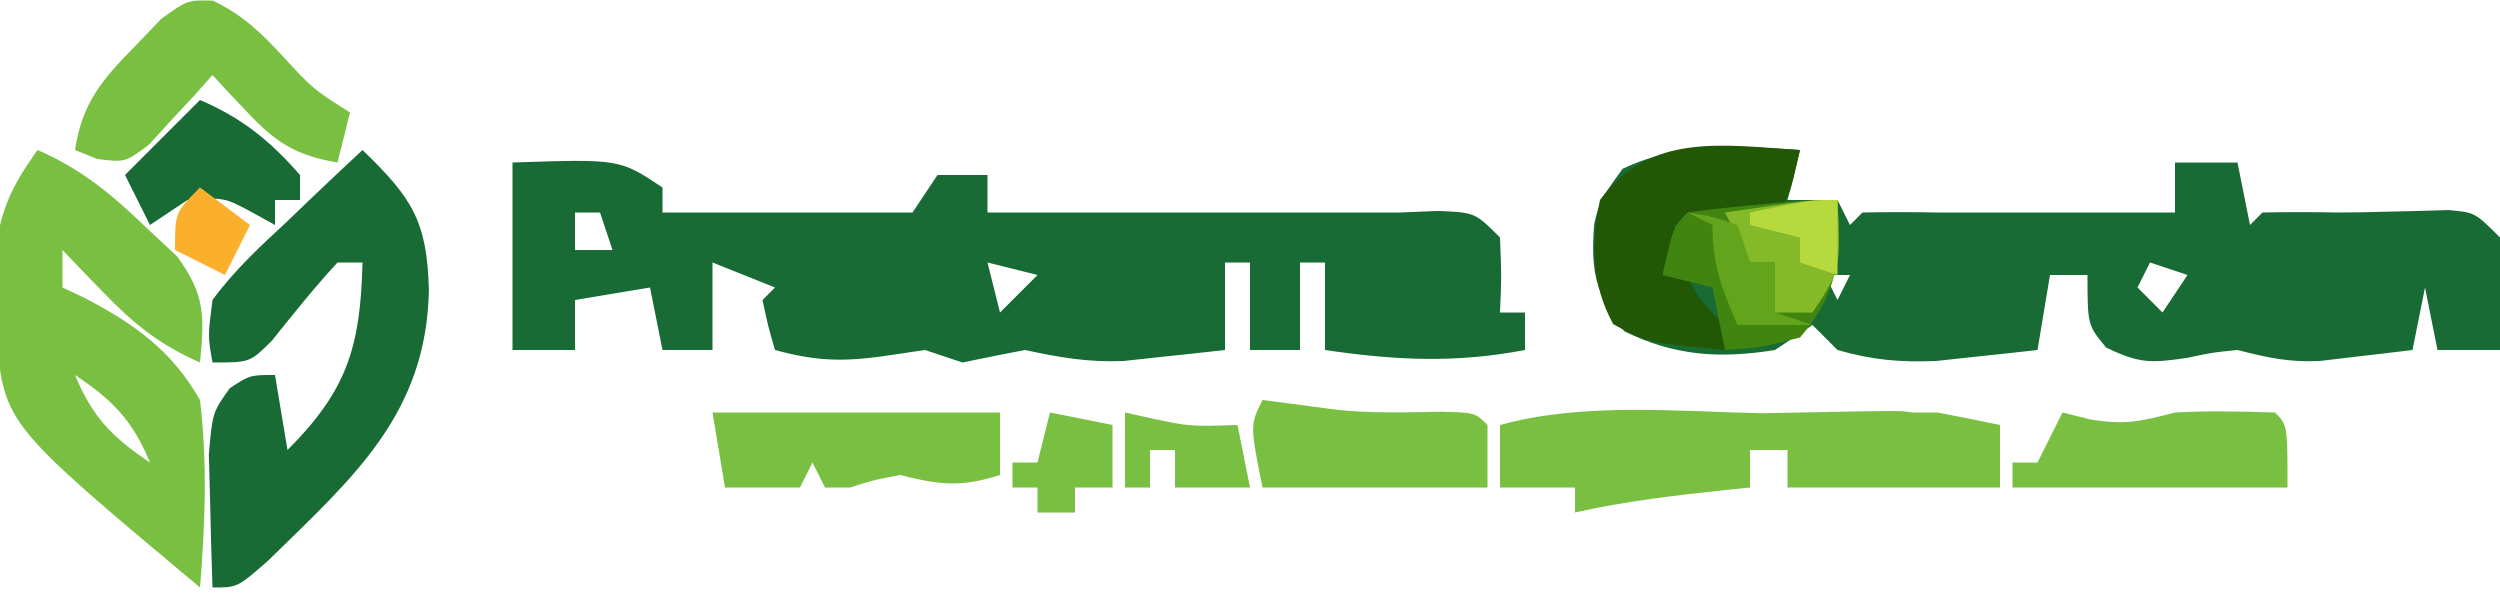 <?xml version="1.0" encoding="UTF-8"?>
<svg version="1.1" xmlns="http://www.w3.org/2000/svg" width="200" height="48">
<path d="M0 0 C8.571 -0.286 8.571 -0.286 12 2 C12 2.66 12 3.32 12 4 C13.258 4 14.516 4 15.812 4 C21.208 4 26.604 4 32 4 C32.66 3.01 33.32 2.02 34 1 C35.32 1 36.64 1 38 1 C38 1.99 38 2.98 38 4 C38.759 4 39.519 4 40.301 4 C50.534 4 60.767 4 71 4 C72.011 3.959 73.021 3.917 74.062 3.875 C77 4 77 4 79 6 C79.125 9.125 79.125 9.125 79 12 C79.66 12 80.32 12 81 12 C81 12.99 81 13.98 81 15 C75.423 16.068 70.606 15.826 65 15 C65 12.69 65 10.38 65 8 C64.34 8 63.68 8 63 8 C63 10.31 63 12.62 63 15 C61.68 15 60.36 15 59 15 C59 12.69 59 10.38 59 8 C58.34 8 57.68 8 57 8 C57 10.31 57 12.62 57 15 C55.272 15.197 53.542 15.382 51.812 15.562 C50.85 15.667 49.887 15.771 48.895 15.879 C46.049 15.998 43.767 15.597 41 15 C39.33 15.318 37.663 15.65 36 16 C35.01 15.67 34.02 15.34 33 15 C31.886 15.165 30.773 15.33 29.625 15.5 C26.298 15.959 24.194 15.871 21 15 C20.438 13.062 20.438 13.062 20 11 C20.33 10.67 20.66 10.34 21 10 C19.35 9.34 17.7 8.68 16 8 C16 10.31 16 12.62 16 15 C14.68 15 13.36 15 12 15 C11.67 13.35 11.34 11.7 11 10 C9.02 10.33 7.04 10.66 5 11 C5 12.32 5 13.64 5 15 C3.35 15 1.7 15 0 15 C0 10.05 0 5.1 0 0 Z M5 4 C5 4.99 5 5.98 5 7 C5.99 7 6.98 7 8 7 C7.67 6.01 7.34 5.02 7 4 C6.34 4 5.68 4 5 4 Z M32 8 C33 12 33 12 33 12 Z M38 8 C38.33 9.32 38.66 10.64 39 12 C39.99 11.01 40.98 10.02 42 9 C40.68 8.67 39.36 8.34 38 8 Z " fill="#196B36" transform="translate(41,13)"/>
<path d="M0 0 C-0.33 1.32 -0.66 2.64 -1 4 C0.32 4 1.64 4 3 4 C3.33 4.66 3.66 5.32 4 6 C4.33 5.67 4.66 5.34 5 5 C7 4.957 9 4.96 11 5 C11.99 5 12.98 5 14 5 C19.333 5 24.667 5 30 5 C30 3.68 30 2.36 30 1 C31.65 1 33.3 1 35 1 C35.495 3.475 35.495 3.475 36 6 C36.33 5.67 36.66 5.34 37 5 C39 4.957 41 4.959 43 5 C44.365 5 45.73 4.975 47.094 4.93 C47.888 4.912 48.682 4.894 49.5 4.875 C50.294 4.852 51.088 4.829 51.906 4.805 C54 5 54 5 56 7 C56.195 9.164 56.195 9.164 56.125 11.625 C56.107 12.442 56.089 13.26 56.07 14.102 C56.047 14.728 56.024 15.355 56 16 C54.35 16 52.7 16 51 16 C50.505 13.525 50.505 13.525 50 11 C49.67 12.65 49.34 14.3 49 16 C47.418 16.196 45.834 16.382 44.25 16.562 C43.368 16.667 42.487 16.771 41.578 16.879 C39.083 16.996 37.389 16.607 35 16 C32.991 16.199 32.991 16.199 31 16.625 C28.093 17.043 27.24 17.114 24.5 15.812 C23 14 23 14 23 10 C22.01 10 21.02 10 20 10 C19.67 11.98 19.34 13.96 19 16 C17.272 16.197 15.542 16.382 13.812 16.562 C12.85 16.667 11.887 16.771 10.895 16.879 C8.018 16.999 5.761 16.796 3 16 C2.34 15.34 1.68 14.68 1 14 C0.01 14.66 -0.98 15.32 -2 16 C-6.436 16.714 -10.019 16.48 -14.062 14.5 C-16.409 11.472 -16.753 9.672 -16.465 5.906 C-16 4 -16 4 -14.188 1.5 C-9.5 -0.706 -5.096 -0.321 0 0 Z M28 9 C27.67 9.66 27.34 10.32 27 11 C27.66 11.66 28.32 12.32 29 13 C29.66 12.01 30.32 11.02 31 10 C30.01 9.67 29.02 9.34 28 9 Z M2 10 C2.33 10.66 2.66 11.32 3 12 C3.33 11.34 3.66 10.68 4 10 C3.34 10 2.68 10 2 10 Z " fill="#196B36" transform="translate(144,12)"/>
<path d="M0 0 C3.531 1.523 5.985 3.594 8.75 6.25 C9.949 7.371 9.949 7.371 11.172 8.516 C13.414 11.563 13.363 13.301 13 17 C9.785 15.592 7.678 13.897 5.25 11.375 C4.636 10.743 4.023 10.112 3.391 9.461 C2.932 8.979 2.473 8.497 2 8 C2 8.99 2 9.98 2 11 C2.583 11.275 3.165 11.549 3.766 11.832 C7.755 13.918 10.736 16.033 13 20 C13.6 25.074 13.412 29.918 13 35 C-2.613 21.936 -2.613 21.936 -3.301 14.941 C-3.305 13.826 -3.309 12.711 -3.312 11.562 C-3.329 10.45 -3.346 9.338 -3.363 8.191 C-2.968 4.715 -2.004 2.828 0 0 Z M3 18 C4.393 21.367 5.979 22.986 9 25 C7.607 21.633 6.021 20.014 3 18 Z " fill="#78BF42" transform="translate(3,12)"/>
<path d="M0 0 C3.96 3.832 5.168 5.666 5.312 11.188 C5.132 21.15 -0.8 26.243 -7.539 32.84 C-10 35 -10 35 -12 35 C-12.081 32.73 -12.139 30.459 -12.188 28.188 C-12.222 26.923 -12.257 25.658 -12.293 24.355 C-12 21 -12 21 -10.613 19.051 C-9 18 -9 18 -7 18 C-6.67 19.98 -6.34 21.96 -6 24 C-1.211 19.211 -0.164 15.725 0 9 C-0.66 9 -1.32 9 -2 9 C-3.856 11.004 -5.535 13.121 -7.246 15.25 C-9 17 -9 17 -12 17 C-12.375 14.895 -12.375 14.895 -12 12 C-10.261 9.623 -8.155 7.685 -6 5.688 C-5.141 4.863 -5.141 4.863 -4.266 4.021 C-2.855 2.669 -1.429 1.333 0 0 Z " fill="#196B36" transform="translate(29,12)"/>
<path d="M0 0 C0.66 0 1.32 0 2 0 C3.67 0.318 5.337 0.65 7 1 C7 2.65 7 4.3 7 6 C1.39 6 -4.22 6 -10 6 C-10 5.01 -10 4.02 -10 3 C-10.99 3 -11.98 3 -13 3 C-13 3.99 -13 4.98 -13 6 C-13.592 6.061 -14.183 6.121 -14.793 6.184 C-18.91 6.62 -22.955 7.087 -27 8 C-27 7.34 -27 6.68 -27 6 C-28.98 6 -30.96 6 -33 6 C-33 4.35 -33 2.7 -33 1 C-26.355 -0.833 -18.873 -0.081 -12 0.062 C-1.033 -0.166 -1.033 -0.166 0 0 Z " fill="#78BF42" transform="translate(153,33)"/>
<path d="M0 0 C-0.875 3.875 -0.875 3.875 -2 5 C-4.655 5.455 -7.322 5.702 -10 6 C-9.49 9.773 -8.793 11.45 -6 14 C-6 14.66 -6 15.32 -6 16 C-12.252 15.41 -12.252 15.41 -14.938 13.938 C-16.707 10.711 -16.715 7.516 -16 4 C-12.045 -1.456 -6.097 -0.384 0 0 Z " fill="#225805" transform="translate(144,12)"/>
<path d="M0 0 C2.379 1.149 3.793 2.517 5.59 4.449 C8.001 7.067 8.001 7.067 10.965 8.949 C10.635 10.269 10.305 11.589 9.965 12.949 C6.612 12.373 5.027 11.356 2.715 8.887 C2.194 8.339 1.673 7.791 1.137 7.227 C0.557 6.594 0.557 6.594 -0.035 5.949 C-0.724 6.725 -0.724 6.725 -1.426 7.516 C-2.039 8.174 -2.653 8.833 -3.285 9.512 C-4.19 10.504 -4.19 10.504 -5.113 11.516 C-7.035 12.949 -7.035 12.949 -9.27 12.664 C-9.852 12.428 -10.435 12.192 -11.035 11.949 C-10.465 8.177 -8.869 6.322 -6.223 3.637 C-5.192 2.56 -5.192 2.56 -4.141 1.461 C-2.035 -0.051 -2.035 -0.051 0 0 Z " fill="#78BF42" transform="translate(17.035,0.051)"/>
<path d="M0 0 C0.32 4.593 0.053 7.438 -3 11 C-6.188 11.812 -6.188 11.812 -9 12 C-9.33 10.35 -9.66 8.7 -10 7 C-11.32 6.67 -12.64 6.34 -14 6 C-13.125 2.125 -13.125 2.125 -12 1 C-10.36 0.766 -8.712 0.587 -7.062 0.438 C-6.167 0.354 -5.271 0.27 -4.348 0.184 C-2 0 -2 0 0 0 Z " fill="#40850F" transform="translate(147,16)"/>
<path d="M0 0 C7.59 0 15.18 0 23 0 C23 1.65 23 3.3 23 5 C19.866 6.007 18.138 5.785 15 5 C12.902 5.399 12.902 5.399 11 6 C10.34 6 9.68 6 9 6 C8.67 5.34 8.34 4.68 8 4 C7.67 4.66 7.34 5.32 7 6 C5.02 6 3.04 6 1 6 C0.67 4.02 0.34 2.04 0 0 Z " fill="#78BF42" transform="translate(57,33)"/>
<path d="M0 0 C0.743 0.186 1.485 0.371 2.25 0.562 C5.099 1.016 6.273 0.701 9 0 C11.691 -0.142 14.3 -0.089 17 0 C18 1 18 1 18 6 C10.74 6 3.48 6 -4 6 C-4 5.34 -4 4.68 -4 4 C-3.34 4 -2.68 4 -2 4 C-1.34 2.68 -0.68 1.36 0 0 Z " fill="#78BF42" transform="translate(165,33)"/>
<path d="M0 0 C1.986 0.26 3.971 0.521 5.957 0.781 C8.691 1.074 11.377 0.992 14.125 0.938 C17 1 17 1 18 2 C18 3.65 18 5.3 18 7 C12.06 7 6.12 7 0 7 C-1 2 -1 2 0 0 Z " fill="#78BF42" transform="translate(101,32)"/>
<path d="M0 0 C3.362 1.441 5.592 3.248 8 6 C8 6.66 8 7.32 8 8 C7.34 8 6.68 8 6 8 C6 8.66 6 9.32 6 10 C5.402 9.67 4.804 9.34 4.188 9 C1.946 7.792 1.946 7.792 -1 8 C-1.99 8.66 -2.98 9.32 -4 10 C-4.66 8.68 -5.32 7.36 -6 6 C-4.02 4.02 -2.04 2.04 0 0 Z " fill="#196B36" transform="translate(16,8)"/>
<path d="M0 0 C0.25 5.625 0.25 5.625 -2 9 C-2.99 9 -3.98 9 -5 9 C-5 7.68 -5 6.36 -5 5 C-5.66 5 -6.32 5 -7 5 C-7.66 3.68 -8.32 2.36 -9 1 C-2.25 0 -2.25 0 0 0 Z " fill="#84BA2A" transform="translate(147,16)"/>
<path d="M0 0 C1.114 0.247 1.114 0.247 2.25 0.5 C5.19 1.119 5.19 1.119 9 1 C9.33 2.65 9.66 4.3 10 6 C8.02 6 6.04 6 4 6 C4 5.01 4 4.02 4 3 C3.34 3 2.68 3 2 3 C2 3.99 2 4.98 2 6 C1.34 6 0.68 6 0 6 C0 4.02 0 2.04 0 0 Z " fill="#78BF42" transform="translate(90,33)"/>
<path d="M0 0 C1.65 0.33 3.3 0.66 5 1 C5 2.65 5 4.3 5 6 C4.01 6 3.02 6 2 6 C2 6.66 2 7.32 2 8 C1.01 8 0.02 8 -1 8 C-1 7.34 -1 6.68 -1 6 C-1.66 6 -2.32 6 -3 6 C-3 5.34 -3 4.68 -3 4 C-2.34 4 -1.68 4 -1 4 C-0.67 2.68 -0.34 1.36 0 0 Z " fill="#78BF42" transform="translate(84,33)"/>
<path d="M0 0 C1.938 0.312 1.938 0.312 4 1 C4.33 1.99 4.66 2.98 5 4 C5.66 4 6.32 4 7 4 C7 5.32 7 6.64 7 8 C7.99 8.33 8.98 8.66 10 9 C8.02 9 6.04 9 4 9 C2.743 6.094 2 4.204 2 1 C1.34 0.67 0.68 0.34 0 0 Z " fill="#62A41C" transform="translate(135,17)"/>
<path d="M0 0 C1.32 0.99 2.64 1.98 4 3 C3.34 4.32 2.68 5.64 2 7 C0.68 6.34 -0.64 5.68 -2 5 C-2 2 -2 2 0 0 Z " fill="#FBB02D" transform="translate(16,15)"/>
<path d="M0 0 C0 1.98 0 3.96 0 6 C-0.99 5.67 -1.98 5.34 -3 5 C-3 4.34 -3 3.68 -3 3 C-4.32 2.67 -5.64 2.34 -7 2 C-7 1.67 -7 1.34 -7 1 C-2.25 0 -2.25 0 0 0 Z " fill="#B6D93E" transform="translate(147,16)"/>
</svg>
